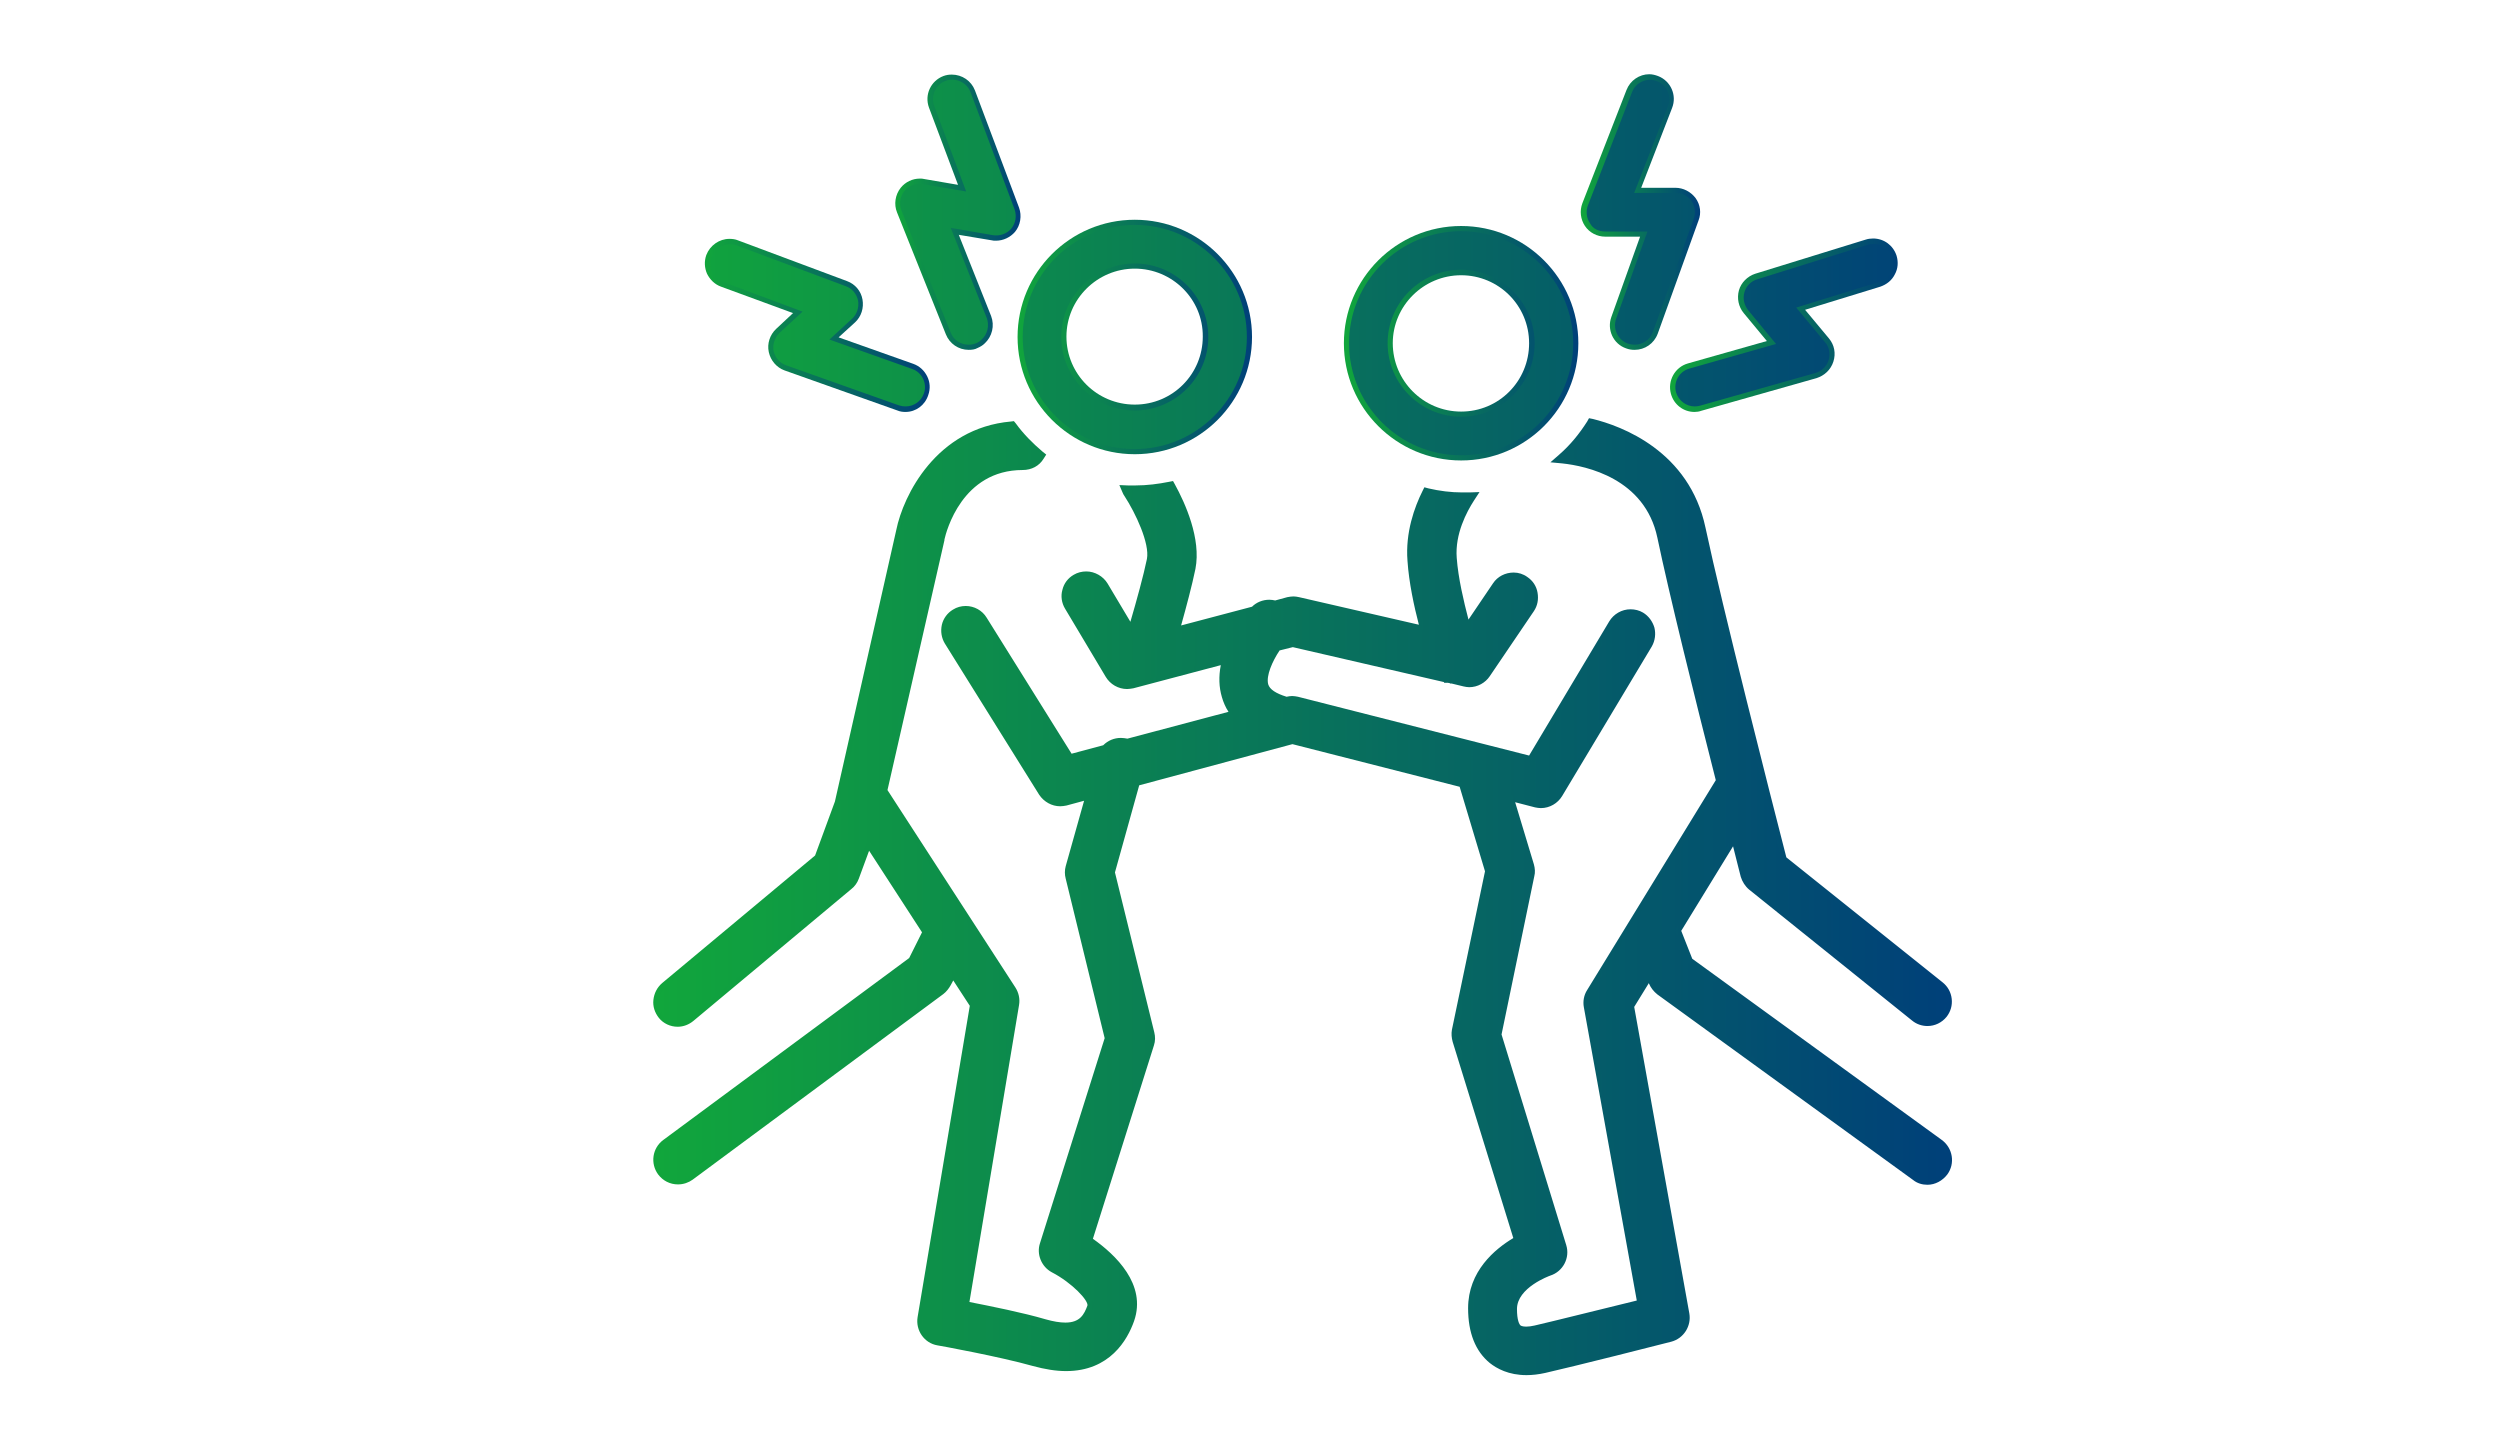 <?xml version="1.0" encoding="UTF-8"?>
<svg xmlns="http://www.w3.org/2000/svg" xmlns:xlink="http://www.w3.org/1999/xlink" version="1.1" id="Layer_1" x="0px" y="0px" viewBox="0 0 680.3 391.2" style="enable-background:new 0 0 680.3 391.2;" xml:space="preserve">
<style type="text/css">
	.st0{fill:url(#SVGID_1_);}
	.st1{fill:url(#SVGID_00000113310660889067693320000003943020620291144123_);}
	.st2{fill:url(#SVGID_00000029027331244002176820000018154406367562565787_);}
	.st3{fill:url(#SVGID_00000144311567004320331250000017957831221498002604_);}
	.st4{fill:url(#SVGID_00000057855844754472144160000012790491690806720654_);}
	.st5{fill:url(#SVGID_00000173881627312179795490000003170446231814831529_);}
	.st6{fill:url(#SVGID_00000170246574778140698510000007701652675951548863_);}
	.st7{fill:url(#SVGID_00000067202254567856523410000009343419791912741261_);}
</style>
<linearGradient id="SVGID_1_" gradientUnits="userSpaceOnUse" x1="243.654" y1="57.764" x2="277.854" y2="57.764">
	<stop offset="0" style="stop-color:#11A63C"></stop>
	<stop offset="1" style="stop-color:#004079"></stop>
</linearGradient>
<path class="st0" d="M263.6,95.2c-2.8,0-5.2-1.7-6.2-4.2l-13.3-33.2c-0.9-2.2-0.5-4.8,1-6.7c1.3-1.6,3.2-2.5,5.2-2.5  c0.4,0,0.8,0,1.1,0.1l9.3,1.6l-7.9-21c-1.3-3.5,0.5-7.3,3.9-8.6c0.8-0.3,1.5-0.4,2.3-0.4c2.8,0,5.3,1.7,6.3,4.3l12,31.9  c0.8,2.2,0.4,4.8-1.1,6.6c-1.3,1.5-3.2,2.4-5.2,2.4c-0.4,0-0.8,0-1.1-0.1l-9-1.5l8.8,22.1c1,2.6,0.3,5.6-1.8,7.5  c-0.5,0.5-1.2,0.9-1.9,1.2C265.3,95.1,264.5,95.2,263.6,95.2z"></path>
<linearGradient id="SVGID_00000098219228701839632810000001069687067265772213_" gradientUnits="userSpaceOnUse" x1="177.672" y1="243.881" x2="531.161" y2="243.881">
	<stop offset="0" style="stop-color:#11A63C"></stop>
	<stop offset="1" style="stop-color:#004079"></stop>
</linearGradient>
<path style="fill:url(#SVGID_00000098219228701839632810000001069687067265772213_);" d="M415.4,374.2c-4.9,0-8.1-1.8-10-3.3  c-3.9-3.2-5.9-8.2-5.9-14.9c0-10.1,7.3-16.1,12.3-19.1l-16.5-53.4c-0.3-1.1-0.4-2.2-0.2-3.3l9-43.1l-6.9-23l-45.5-11.6L310,213.7  l-6.6,23.7l10.7,43.5c0.3,1.2,0.3,2.4-0.1,3.6l-16.6,52.6c6.1,4.3,14.7,12.4,11.2,22.4c-1.8,5.1-6.6,13.6-18.5,13.6  c-2.8,0-5.8-0.5-9.1-1.4c-8.8-2.5-25.7-5.6-25.9-5.6c-3.6-0.6-6-4.1-5.4-7.7l14.2-84.7l-4.5-6.9l-0.7,1.3c-0.5,0.9-1.2,1.8-2,2.4  l-68.2,50.5c-1.1,0.8-2.5,1.3-4,1.3c-2.2,0-4.1-1-5.4-2.7c-2.2-3-1.6-7.2,1.4-9.4l66.9-49.5l3.5-7l-14.4-22.2l-2.8,7.6  c-0.4,1.1-1.1,2.1-2,2.8l-43,35.9c-1.2,1-2.7,1.6-4.3,1.6c-2,0-3.9-0.9-5.1-2.4c-1.1-1.4-1.7-3.1-1.5-4.9c0.2-1.8,1-3.4,2.4-4.6  l41.6-34.7l5.4-14.7l16.7-73.9c1.9-9.4,10.9-27.7,31.2-29.5l0.8-0.1l0.5,0.6c2.1,2.9,4.6,5.4,7.3,7.7l1,0.8l-0.7,1.1  c-1.2,2-3.3,3.1-5.7,3.1c-16.5,0-20.8,16.7-21.3,18.9c0,0.1,0,0.2,0,0.2L241.5,215l34.8,53.7c0.9,1.4,1.3,3.1,1,4.8l-13.5,80.8  c5.6,1.1,14.6,2.9,20.7,4.7c2.1,0.6,3.9,0.9,5.4,0.9c4,0,5.1-2.2,6-4.6c0.4-1.3-4.1-6.2-9.7-9.1c-2.8-1.5-4.2-4.9-3.2-7.9l17.6-55.8  l-10.6-43.4c-0.3-1.1-0.3-2.3,0-3.4l5-17.8l-4.8,1.3c-0.6,0.1-1.1,0.2-1.7,0.2c-2.3,0-4.4-1.2-5.7-3.1l-25.7-41.2  c-0.9-1.5-1.2-3.3-0.8-5.1c0.4-1.7,1.5-3.2,3-4.1c1.1-0.7,2.3-1,3.5-1c2.3,0,4.5,1.2,5.7,3.2l23.1,37l8.6-2.3c1.3-1.3,3-2,4.8-2  c0.6,0,1.2,0.1,1.8,0.2l27.5-7.3c-0.8-1.2-1.4-2.6-1.8-4c-0.8-2.7-0.9-5.6-0.3-8.7l-23.8,6.3c-0.6,0.1-1.2,0.2-1.7,0.2  c-2.4,0-4.6-1.3-5.8-3.3l-11.1-18.6c-0.9-1.5-1.2-3.4-0.7-5.1c0.4-1.7,1.5-3.2,3.1-4.1c1-0.6,2.2-0.9,3.4-0.9c2.3,0,4.6,1.3,5.8,3.3  l6.2,10.4c1.7-5.8,3.6-12.7,4.5-17.1c0.8-4.2-3.1-12.5-6.1-17.1c-0.2-0.3-0.4-0.6-0.5-0.9l-0.9-2.1l2.3,0.1c0.7,0,1.4,0,2.1,0  c3.1,0,6.2-0.4,9.2-1l1-0.2l0.5,0.9c2.8,5.1,7.2,14.8,5.6,23c-0.9,4.4-2.5,10.4-3.9,15.4l19.3-5.1c1.2-1.2,2.9-1.9,4.7-1.9  c0.6,0,1.1,0.1,1.6,0.2l3.3-0.9c0.6-0.1,1.1-0.2,1.7-0.2c0.5,0,1,0.1,1.5,0.2l32.6,7.5c-1.3-5-2.7-11.4-3.1-17.4  c-0.6-7.7,1.9-14.6,4.1-19l0.5-1l1.1,0.3c3,0.7,6.1,1.1,9.2,1.1c0.7,0,1.3,0,2,0l2.7-0.1l-1.5,2.3c-2,3.1-5.2,9.1-4.7,15.6  c0.4,5.5,1.9,11.8,3.2,16.8l6.7-9.9c1.2-1.8,3.3-2.9,5.6-2.9c1.3,0,2.6,0.4,3.7,1.2c1.5,1,2.5,2.5,2.8,4.3s0,3.5-1,5l-12,17.7  c-1.2,1.8-3.3,3-5.6,3c-0.5,0-1-0.1-1.5-0.2l-3.3-0.8h-0.4l-0.1-0.1c-0.2,0-0.4-0.1-0.5-0.1H393l-0.1-0.2l-41.1-9.5l-3.6,0.9  c-2,3-3.7,6.9-3.1,9.2c0.4,1.4,2.1,2.5,5,3.4c0.5-0.1,1-0.2,1.5-0.2c0.5,0,1.1,0.1,1.6,0.2l62.9,16l21.8-36.5c1.2-2,3.4-3.3,5.8-3.3  c1.2,0,2.4,0.3,3.4,0.9c1.5,0.9,2.6,2.4,3.1,4.1c0.4,1.7,0.2,3.5-0.7,5.1l-24.4,40.7c-1.2,2-3.4,3.3-5.8,3.3c-0.5,0-1.1-0.1-1.6-0.2  l-5.4-1.4l5.1,16.9c0.3,1.1,0.4,2.2,0.1,3.3l-8.9,43l17.6,57.3c1.1,3.5-0.9,7.2-4.3,8.3c-0.3,0.1-9.1,3.3-9.1,9.1c0,3,0.6,4.2,1,4.5  c0,0,0.4,0.3,1.5,0.3c0.7,0,1.4-0.1,2.3-0.3c4.4-1,20.8-5.1,27.8-6.8l-14.4-79.8c-0.3-1.6,0-3.3,0.9-4.7l35-57.1  c-5.6-22-12.8-51.1-15.9-66c-3.4-16.1-19.3-19.5-25.9-20.2l-3.2-0.3l2.4-2.1c3-2.6,5.5-5.7,7.6-9l0.5-0.9l1,0.2  c7.8,1.9,26.3,8.7,30.7,29.6c4.5,21.2,17.8,73.4,22,89.7l42.5,34c1.4,1.1,2.3,2.7,2.5,4.5c0.2,1.8-0.3,3.5-1.4,4.9  c-1.3,1.6-3.2,2.5-5.2,2.5c-1.5,0-3-0.5-4.2-1.5L476,242.1c-1.1-0.9-1.9-2.2-2.3-3.5c-0.1-0.2-0.9-3.7-2.1-8.3l-14.1,23l3,7.6  l67.9,49.3c3,2.2,3.7,6.4,1.5,9.4c-1.3,1.7-3.3,2.8-5.4,2.8c-1.4,0-2.8-0.4-3.9-1.3L451,270.6c-1-0.8-1.8-1.8-2.3-3l0-0.1l-4,6.5  l15,83.4c0.6,3.4-1.5,6.8-4.9,7.7c-1,0.3-28,7.1-34.3,8.5C418.7,374,417,374.2,415.4,374.2z"></path>
<linearGradient id="SVGID_00000177448983223798961830000009475915267365520516_" gradientUnits="userSpaceOnUse" x1="365.654" y1="93.412" x2="429.526" y2="93.412">
	<stop offset="0" style="stop-color:#11A63C"></stop>
	<stop offset="1" style="stop-color:#004079"></stop>
</linearGradient>
<path style="fill:url(#SVGID_00000177448983223798961830000009475915267365520516_);" d="M397.6,125.3c-17.6,0-31.9-14.3-31.9-31.9  s14.3-31.9,31.9-31.9c17.6,0,31.9,14.3,31.9,31.9S415.2,125.3,397.6,125.3z M397.6,74.9c-10.2,0-18.6,8.3-18.6,18.5  s8.3,18.6,18.6,18.6s18.5-8.3,18.5-18.6S407.8,74.9,397.6,74.9z"></path>
<linearGradient id="SVGID_00000120539359422718503080000011308507736557193883_" gradientUnits="userSpaceOnUse" x1="276.867" y1="91.639" x2="340.739" y2="91.639">
	<stop offset="0" style="stop-color:#11A63C"></stop>
	<stop offset="1" style="stop-color:#004079"></stop>
</linearGradient>
<path style="fill:url(#SVGID_00000120539359422718503080000011308507736557193883_);" d="M308.8,123.6c-17.6,0-31.9-14.3-31.9-31.9  s14.3-31.9,31.9-31.9c17.6,0,31.9,14.3,31.9,31.9S326.4,123.6,308.8,123.6z M308.8,73.1c-10.2,0-18.6,8.3-18.6,18.5  c0,10.2,8.3,18.5,18.6,18.5s18.5-8.3,18.5-18.5C327.4,81.4,319,73.1,308.8,73.1z"></path>
<linearGradient id="SVGID_00000026881548417500498560000007374477243811263654_" gradientUnits="userSpaceOnUse" x1="454.443" y1="88.541" x2="516.548" y2="88.541">
	<stop offset="0" style="stop-color:#11A63C"></stop>
	<stop offset="1" style="stop-color:#004079"></stop>
</linearGradient>
<path style="fill:url(#SVGID_00000026881548417500498560000007374477243811263654_);" d="M461.1,112.1c-3,0-5.6-2-6.4-4.9  c-1-3.6,1.1-7.3,4.6-8.3l21.5-6.1l-6.3-7.6c-1.4-1.7-1.9-4-1.3-6.2c0.6-2.1,2.3-3.8,4.4-4.5l30.1-9.3c0.6-0.2,1.3-0.3,2-0.3  c3,0,5.5,1.9,6.4,4.7c0.5,1.7,0.4,3.5-0.5,5.1c-0.8,1.6-2.2,2.7-3.9,3.3l-20.5,6.3l6.5,7.8c1.5,1.8,1.9,4.1,1.2,6.3  c-0.7,2.2-2.4,3.8-4.6,4.5l-31.4,8.9C462.4,112,461.7,112.1,461.1,112.1L461.1,112.1z"></path>
<linearGradient id="SVGID_00000057116444843534320860000010295287485708483216_" gradientUnits="userSpaceOnUse" x1="430.088" y1="57.763" x2="462.518" y2="57.763">
	<stop offset="0" style="stop-color:#11A63C"></stop>
	<stop offset="1" style="stop-color:#004079"></stop>
</linearGradient>
<path style="fill:url(#SVGID_00000057116444843534320860000010295287485708483216_);" d="M444.8,95.2c-0.8,0-1.5-0.1-2.3-0.4  c-3.5-1.2-5.3-5.1-4-8.6l7.8-21.8h-9.5c-2.2,0-4.3-1.1-5.5-2.9c-1.2-1.8-1.5-4.1-0.7-6.2l12-30.8c1-2.6,3.5-4.3,6.2-4.3  c0.8,0,1.6,0.2,2.4,0.5c3.4,1.3,5.2,5.2,3.8,8.7l-8.4,21.7h9.3c2.2,0,4.2,1.1,5.5,2.8c1.3,1.8,1.6,4.1,0.8,6.1l-11.1,30.8  C450.1,93.5,447.6,95.2,444.8,95.2z"></path>
<linearGradient id="SVGID_00000170980433834102021730000017678466213961593535_" gradientUnits="userSpaceOnUse" x1="191.839" y1="88.54" x2="253.062" y2="88.54">
	<stop offset="0" style="stop-color:#11A63C"></stop>
	<stop offset="1" style="stop-color:#004079"></stop>
</linearGradient>
<path style="fill:url(#SVGID_00000170980433834102021730000017678466213961593535_);" d="M246.4,112.1c-0.8,0-1.5-0.1-2.2-0.4  l-30.7-10.9c-2.2-0.8-3.8-2.7-4.3-5c-0.5-2.3,0.3-4.7,2-6.3l4.6-4.3L196.2,78c-1.7-0.6-3-1.9-3.8-3.5c-0.7-1.6-0.8-3.4-0.2-5.1  c1-2.6,3.5-4.4,6.3-4.4c0.8,0,1.6,0.1,2.3,0.4l29.7,11.1c2.2,0.8,3.8,2.7,4.2,5s-0.3,4.6-2,6.2l-4.5,4.1l20.3,7.2  c1.7,0.6,3,1.8,3.8,3.4c0.8,1.6,0.9,3.4,0.3,5.1C251.7,110.3,249.2,112.1,246.4,112.1z"></path>
<g>
	<g>
		
			<linearGradient id="SVGID_00000147939788280264404040000011744637491098468741_" gradientUnits="userSpaceOnUse" x1="179.087" y1="197.242" x2="529.743" y2="197.242">
			<stop offset="0" style="stop-color:#11A63C"></stop>
			<stop offset="1" style="stop-color:#004079"></stop>
		</linearGradient>
		<path style="fill:url(#SVGID_00000147939788280264404040000011744637491098468741_);" d="M397.6,123.9c16.8,0,30.5-13.7,30.5-30.5    c0-16.8-13.7-30.5-30.5-30.5c-16.8,0-30.5,13.7-30.5,30.5C367.1,110.2,380.8,123.9,397.6,123.9z M397.6,73.4c11,0,20,9,20,20    c0,11-9,20-20,20c-11,0-20-9-20-20C377.6,82.4,386.6,73.4,397.6,73.4z M483.3,93.6l-23.6,6.7c-2.8,0.8-4.4,3.7-3.6,6.5    c0.7,2.3,2.8,3.8,5.1,3.8c0.5,0,1-0.1,1.4-0.2l31.4-8.9c1.7-0.5,3.1-1.8,3.6-3.5c0.5-1.7,0.2-3.6-1-4.9l-7.8-9.4l22.6-7    c2.8-0.9,4.3-3.8,3.5-6.6c-0.9-2.8-3.8-4.3-6.6-3.5L478.2,76c-1.7,0.5-3,1.8-3.5,3.5c-0.5,1.7-0.1,3.5,1,4.9L483.3,93.6z     M436.8,63h11.5l-8.5,23.7c-1,2.7,0.4,5.8,3.2,6.8c0.6,0.2,1.2,0.3,1.8,0.3c2.2,0,4.2-1.3,5-3.5l11.1-30.8    c0.6-1.6,0.3-3.4-0.6-4.8c-1-1.4-2.6-2.2-4.3-2.2h-11.3l9.2-23.6c1.1-2.7-0.3-5.8-3-6.8c-2.7-1.1-5.8,0.3-6.8,3l-12,30.8    c-0.6,1.6-0.4,3.5,0.6,4.9C433.4,62.2,435,63,436.8,63z M196.7,76.7l21.7,8.1l-6.3,5.8c-1.3,1.3-1.9,3.1-1.6,4.9    c0.4,1.8,1.7,3.3,3.4,3.9l30.7,10.9c0.6,0.2,1.2,0.3,1.8,0.3c2.2,0,4.2-1.3,5-3.5c1-2.7-0.5-5.8-3.2-6.7l-22.5-8l6.2-5.7    c1.3-1.2,1.9-3.1,1.6-4.9c-0.4-1.8-1.6-3.3-3.3-3.9l-29.7-11.1c-2.7-1-5.8,0.4-6.8,3.1C192.6,72.6,194,75.6,196.7,76.7z     M308.8,122.2c16.8,0,30.5-13.7,30.5-30.5c0-16.8-13.7-30.5-30.5-30.5c-16.8,0-30.5,13.7-30.5,30.5    C278.3,108.5,292,122.2,308.8,122.2z M308.8,71.7c11,0,20,8.9,20,20c0,11-9,20-20,20c-11,0-20-9-20-20    C288.8,80.6,297.8,71.7,308.8,71.7z M527.6,311.4l-68.3-49.6l-3.4-8.7l16.2-26.5c1.8,6.9,2.9,11.3,2.9,11.5    c0.3,1.1,0.9,2.1,1.8,2.8l44.3,35.4c1,0.8,2.1,1.2,3.3,1.2c1.6,0,3.1-0.7,4.1-2c1.8-2.3,1.5-5.6-0.8-7.4l-42.9-34.3    c-2.7-10.6-17.3-67.6-22.1-90.2c-3.7-17.6-17.9-25.6-29.7-28.5c-2.1,3.5-4.8,6.6-7.8,9.3c6.3,0.7,23.5,4.1,27.2,21.3    c3.2,15,10.6,44.8,16.1,66.6L433.2,270c-0.7,1.1-0.9,2.4-0.7,3.7l14.6,81.1c-8.2,2.1-24.7,6.2-29.1,7.2c-2.3,0.5-4.1,0.4-5-0.3    c-0.9-0.8-1.5-2.8-1.5-5.6c0-7,10-10.4,10.1-10.5c2.8-0.9,4.3-3.8,3.4-6.6l-17.8-57.6l9-43.4c0.2-0.9,0.1-1.8-0.1-2.6l-5.8-19.3    l7.9,2c0.4,0.1,0.9,0.2,1.3,0.2c1.8,0,3.6-1,4.5-2.6l24.4-40.7c1.5-2.5,0.7-5.7-1.8-7.2c-2.5-1.5-5.7-0.7-7.2,1.8L417,206.9    l-63.9-16.3c-0.9-0.2-1.8-0.2-2.7,0l-0.2,0h0c0,0,0,0,0,0c-3.6-1.1-5.7-2.6-6.3-4.5c-0.9-3,1.4-7.7,3.5-10.8l4.5-1.2l42.1,9.7    c0,0,0,0,0,0c0.3,0.1,0.7,0.2,1,0.2c0,0,0,0,0,0l3.4,0.8c2.1,0.5,4.3-0.4,5.6-2.2l12-17.7c1.6-2.4,1-5.7-1.4-7.3    c-2.4-1.6-5.7-1-7.3,1.4l-8.4,12.4c-1.6-5.2-3.6-13.3-4.1-20c-0.5-6.9,2.9-13.3,5-16.4c-0.7,0-1.3,0-2,0c-3.3,0-6.4-0.4-9.5-1.1    c-2.3,4.7-4.5,11.2-4,18.3c0.5,6.5,2.2,13.8,3.7,19.4l-34.9-8.1c-0.8-0.2-1.7-0.2-2.5,0l-3.7,1h0c-1.9-0.6-4.1-0.1-5.5,1.5v0    l-22.1,5.8c1.6-5.6,3.6-12.7,4.6-17.6c1.5-7.6-2.6-16.8-5.4-22c-3,0.7-6.2,1.1-9.5,1.1c-0.7,0-1.4,0-2.1,0    c0.1,0.2,0.2,0.5,0.4,0.7c2.9,4.5,7.3,13.3,6.3,18.2c-1.1,5.6-3.8,14.8-5.5,20.4l-7.8-13.2c-1.5-2.5-4.7-3.3-7.2-1.8    c-2.5,1.5-3.3,4.7-1.8,7.2l11.1,18.6c1,1.6,2.7,2.6,4.5,2.6c0.4,0,0.9-0.1,1.3-0.2l26.1-6.9c-1,3.2-1.3,6.8-0.3,10.2    c0.5,1.6,1.3,3.4,2.8,5.2l-29.9,8c-0.1,0-0.2-0.1-0.3-0.1c-2-0.6-4.1,0.1-5.4,1.6l-10,2.7l-23.6-37.9c-1.5-2.5-4.8-3.2-7.3-1.7    c-2.5,1.5-3.2,4.8-1.7,7.3l25.7,41.2c1.2,2,3.6,2.9,5.8,2.3l7.2-1.9l-5.6,20.2c-0.2,0.9-0.3,1.8,0,2.7l10.7,43.7l-17.7,56.2    c-0.8,2.4,0.3,5.1,2.6,6.3c4.9,2.6,11.3,8.1,10.3,10.9c-1.3,3.7-3.5,7.4-13.1,4.6c-6.3-1.8-16-3.8-22-4.9l13.8-82.1    c0.2-1.3-0.1-2.6-0.8-3.7L240,215.2l15.5-68.4c0,0,0-0.1,0-0.1c0.2-0.8,4.4-20.1,22.7-20.1c1.9,0,3.5-1,4.5-2.5    c-2.9-2.3-5.4-5-7.6-8c-19.4,1.7-28,19-29.9,28.4l-16.7,74l-5.6,15.2l-41.9,35c-2.2,1.9-2.5,5.2-0.7,7.4c1,1.3,2.5,1.9,4,1.9    c1.2,0,2.4-0.4,3.4-1.2l43-35.9c0.7-0.6,1.2-1.4,1.6-2.2l3.8-10.2l16.4,25.3l-4,8l-67.2,49.7c-2.3,1.7-2.8,5-1.1,7.4    c1,1.4,2.6,2.1,4.3,2.1c1.1,0,2.2-0.3,3.1-1l68.2-50.5c0.7-0.5,1.2-1.1,1.6-1.9l1.8-3.6l6.1,9.4l-14.3,85.2    c-0.5,2.9,1.4,5.6,4.3,6.1c0.2,0,17.1,3.1,26,5.6c3.3,0.9,6.2,1.3,8.7,1.3c10.9,0,15.4-7.5,17.2-12.6c3.4-9.6-5.9-17.6-11.5-21.4    l16.9-53.6c0.3-0.9,0.3-1.9,0.1-2.8l-10.7-43.8l6.9-24.8l43-11.4l46.6,11.9l7.3,24.1l-9,43.4c-0.2,0.9-0.1,1.8,0.1,2.6l16.8,54.5    c-5.2,2.8-12.6,8.5-12.6,18.4c0,6.3,1.8,10.9,5.4,13.8c1.8,1.5,4.7,2.9,9.1,2.9c1.4,0,3-0.2,4.8-0.5c6.2-1.3,33.1-8.2,34.3-8.5    c2.7-0.7,4.4-3.3,3.9-6l-15.1-83.9l5.7-9.4l1.1,2.7c0.4,0.9,1,1.8,1.8,2.3l69.5,50.5c0.9,0.7,2,1,3.1,1c1.6,0,3.2-0.8,4.3-2.2    C530.4,316.5,529.9,313.2,527.6,311.4z M258.7,90.5c0.8,2.1,2.8,3.3,4.9,3.3c0.6,0,1.3-0.1,2-0.4c0.6-0.2,1.1-0.6,1.5-1    c1.6-1.4,2.2-3.8,1.4-5.9l-0.8-2l-9-22.5l11.5,2c1.9,0.3,3.8-0.4,5-1.8c1.2-1.5,1.5-3.4,0.9-5.2l-12-31.9c-1-2.7-4.1-4.1-6.8-3.1    c-2.7,1-4.1,4.1-3.1,6.8l8.7,23.3l-11.8-2c-1.9-0.3-3.8,0.4-5,1.9c-1.2,1.5-1.5,3.5-0.8,5.3L258.7,90.5z"></path>
	</g>
</g>
</svg>
